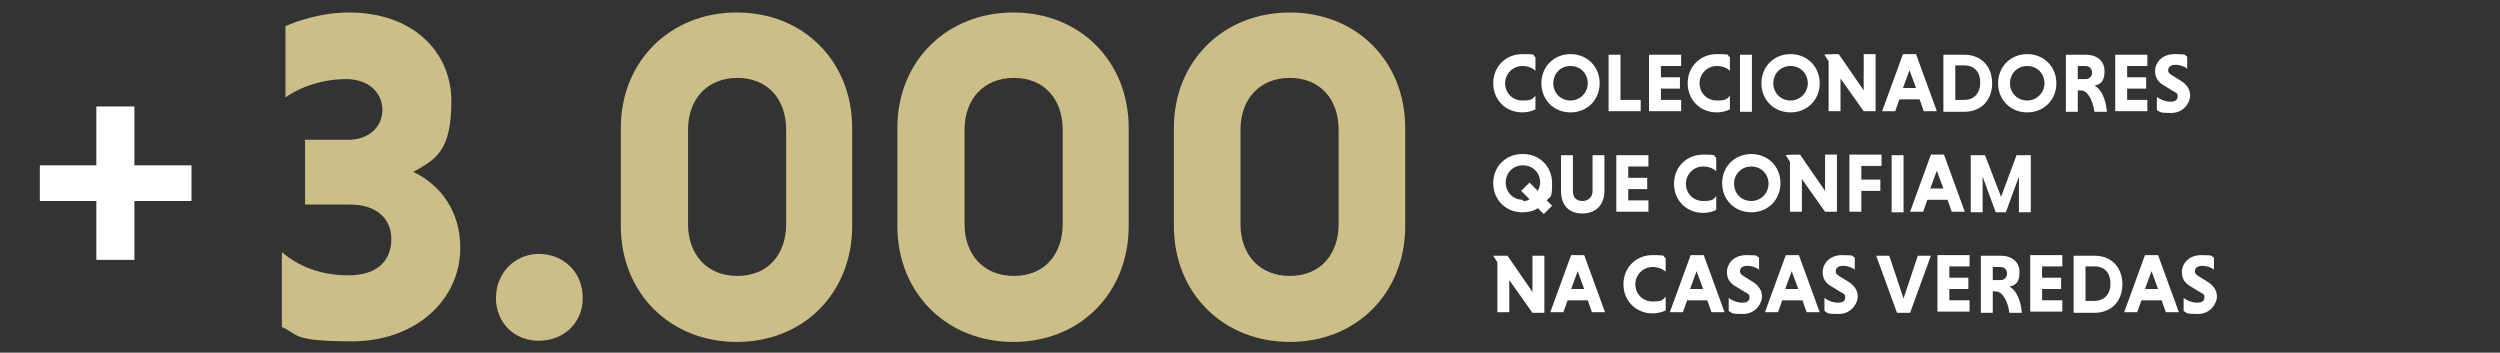<?xml version="1.0" encoding="UTF-8"?>
<svg xmlns="http://www.w3.org/2000/svg" version="1.1" viewBox="0 0 420.4 59.3">
  <rect x="0" y="0" width="420.4" height="59.3" fill="#333333" stroke="none"/>
  <defs>
    <style>
      .cls-1 {
        fill: #fff;
      }

      .cls-2 {
        fill: #cbbe86;
      }
    </style>
  </defs>
  <!-- Generator: Adobe Illustrator 28.6.0, SVG Export Plug-In . SVG Version: 1.2.0 Build 709)  -->
  <g>
    <g id="Camada_1">
      <g>
        <path class="cls-2" d="M51.2,23.5h7.5c3.1,0,5.6-2,5.6-5s-2.4-5.2-6.1-5.2-7.6,1.2-10.2,3.1V4.4c2-.9,6.1-2.3,10.7-2.3,10.6,0,17.2,6.5,17.2,14.9s-2.6,9.8-6.4,11.9c4.6,2.2,7.9,6.6,7.9,12.8,0,8.8-7.6,15.7-18.2,15.7s-9-1.3-11.8-2.4v-12.6c2.7,2.3,6.4,3.9,11.2,3.9s7.2-2.4,7.2-6.1-2.8-5.8-6.9-5.8h-7.6v-10.8h-.1Z"/>
        <path class="cls-2" d="M90.6,42.7c4.3,0,7.4,3.2,7.4,7.4s-3.2,7.2-7.4,7.2-7.2-3.1-7.2-7.2,3.1-7.4,7.2-7.4Z"/>
        <path class="cls-2" d="M143.3,21.5v16.5c0,11.3-8.2,19.5-19.4,19.5s-19.5-8.2-19.5-19.5v-16.5c0-11.2,8.3-19.4,19.5-19.4s19.4,8.2,19.4,19.4ZM115.7,21.8v15.9c0,5,3.1,8.7,8.3,8.7s8.2-3.7,8.2-8.7v-15.9c0-5.1-3.1-8.7-8.2-8.7s-8.3,3.6-8.3,8.7Z"/>
        <path class="cls-2" d="M189.8,21.5v16.5c0,11.3-8.2,19.5-19.4,19.5s-19.5-8.2-19.5-19.5v-16.5c0-11.2,8.3-19.4,19.5-19.4s19.4,8.2,19.4,19.4ZM162.2,21.8v15.9c0,5,3.1,8.7,8.3,8.7s8.2-3.7,8.2-8.7v-15.9c0-5.1-3.1-8.7-8.2-8.7s-8.3,3.6-8.3,8.7Z"/>
        <path class="cls-2" d="M236.3,21.5v16.5c0,11.3-8.2,19.5-19.4,19.5s-19.5-8.2-19.5-19.5v-16.5c0-11.2,8.3-19.4,19.5-19.4s19.4,8.2,19.4,19.4ZM208.6,21.8v15.9c0,5,3.1,8.7,8.3,8.7s8.2-3.7,8.2-8.7v-15.9c0-5.1-3.1-8.7-8.2-8.7s-8.3,3.6-8.3,8.7Z"/>
      </g>
      <path class="cls-1" d="M6.7,27.8h9.5v-9.9h6.4v9.9h9.6v6h-9.6v9.9h-6.4v-9.9H6.7s0-6,0-6Z"/>
      <g>
        <path class="cls-1" d="M258.2,18.4c-.6.3-1.4.5-2.2.5-2.8,0-4.9-2.1-4.9-4.9s2.1-4.9,4.9-4.9,1.5.2,2.2.5v2.3c-.5-.5-1.3-.8-2.2-.8-1.6,0-2.9,1.3-2.9,2.9s1.2,2.9,2.9,2.9,1.7-.3,2.2-.8v2.3Z"/>
        <path class="cls-1" d="M264.1,9.1c2.8,0,4.9,2.1,4.9,4.9s-2.1,4.9-4.9,4.9-4.9-2.1-4.9-4.9,2.1-4.9,4.9-4.9ZM264.1,16.9c1.6,0,2.9-1.3,2.9-2.9s-1.2-2.9-2.9-2.9-2.9,1.3-2.9,2.9,1.2,2.9,2.9,2.9Z"/>
        <path class="cls-1" d="M270.5,18.8v-9.6h2v7.6h3.4v1.9h-5.4Z"/>
        <path class="cls-1" d="M277.3,18.8v-9.6h5.4v1.9h-3.4v1.9h3.2v1.9h-3.2v1.9h3.4v1.9h-5.4Z"/>
        <path class="cls-1" d="M290.9,18.4c-.6.3-1.4.5-2.2.5-2.8,0-4.9-2.1-4.9-4.9s2.1-4.9,4.9-4.9,1.5.2,2.2.5v2.3c-.5-.5-1.3-.8-2.2-.8-1.6,0-2.9,1.3-2.9,2.9s1.2,2.9,2.9,2.9,1.7-.3,2.2-.8v2.3Z"/>
        <path class="cls-1" d="M292.6,9.2h2v9.6h-2s0-9.6,0-9.6Z"/>
        <path class="cls-1" d="M301.1,9.1c2.8,0,4.9,2.1,4.9,4.9s-2.1,4.9-4.9,4.9-4.9-2.1-4.9-4.9,2.1-4.9,4.9-4.9ZM301.1,16.9c1.6,0,2.9-1.3,2.9-2.9s-1.2-2.9-2.9-2.9-2.9,1.3-2.9,2.9,1.2,2.9,2.9,2.9Z"/>
        <path class="cls-1" d="M309.5,13.2v5.5h-2v-8.4l-.7-1.1h0c0-.1,2.4-.1,2.4-.1l4.2,6.1v-6.1h2v9.6h-2s-3.9-5.5-3.9-5.5Z"/>
        <path class="cls-1" d="M322.8,16.7h-3.4l-.7,2h-2.2l3.5-9.6h2.2l3.5,9.6h-2.2l-.7-2h0ZM320.1,14.8h2.1l-1.1-3-1.1,3h.1Z"/>
        <path class="cls-1" d="M326.8,9.2h3.5c2.9,0,4.7,2,4.7,4.8s-1.8,4.8-4.7,4.8h-3.5s0-9.6,0-9.6ZM328.8,11.1v5.7h1.5c1.7,0,2.7-1.2,2.7-2.9s-.9-2.9-2.7-2.9h-1.5Z"/>
        <path class="cls-1" d="M340.9,9.1c2.8,0,4.9,2.1,4.9,4.9s-2.1,4.9-4.9,4.9-4.9-2.1-4.9-4.9,2.1-4.9,4.9-4.9ZM340.9,16.9c1.6,0,2.9-1.3,2.9-2.9s-1.2-2.9-2.9-2.9-2.9,1.3-2.9,2.9,1.2,2.9,2.9,2.9Z"/>
        <path class="cls-1" d="M347.4,9.2h3.3c1.9,0,3.2,1,3.2,2.8s-.8,2.2-1.7,2.4c1.2.6,1.9,2.3,2.1,4.4h-2.1c-.3-2.1-1.2-3.6-2.3-3.6h-.5v3.6h-2s0-9.6,0-9.6ZM350.7,11.1h-1.3v2.2h1.3c.6,0,1.1-.4,1.1-1.1s-.5-1.1-1.1-1.1Z"/>
        <path class="cls-1" d="M355.7,18.8v-9.6h5.4v1.9h-3.4v1.9h3.2v1.9h-3.2v1.9h3.4v1.9h-5.4Z"/>
        <path class="cls-1" d="M367.9,11.6c-.5-.4-1.3-.7-2.1-.7s-1.2.4-1.2.9.3.6.7.9l1.3.8c1.2.7,1.7,1.6,1.7,2.6s-1,2.9-3.2,2.9-1.8-.2-2.4-.5v-2.2c.5.4,1.4.8,2.3.8s1.2-.4,1.2-.9-.2-.6-.8-.9l-1.3-.8c-1.3-.7-1.7-1.5-1.7-2.6s.9-2.8,3.3-2.8,1.5.2,2.1.4v2.1h.1Z"/>
        <path class="cls-1" d="M256.1,25.9c2.8,0,4.9,2.1,4.9,4.9s-.3,2.1-.9,2.9l.9.9-1.4,1.4-1-1c-.7.5-1.6.7-2.6.7-2.8,0-4.9-2.1-4.9-4.9s2.1-4.9,4.9-4.9h.1ZM256.1,33.8c.4,0,.7,0,1.1-.3l-1.4-1.4,1.4-1.4,1.4,1.4c.2-.4.4-.9.4-1.4,0-1.6-1.2-2.9-2.9-2.9s-2.9,1.3-2.9,2.9,1.2,2.9,2.9,2.9v.2Z"/>
        <path class="cls-1" d="M269.8,26.1v6c0,2.3-1.4,3.8-3.7,3.8s-3.6-1.4-3.6-3.8v-6h2v6.1c0,1,.6,1.6,1.6,1.6s1.7-.7,1.7-1.6v-6.1s2,0,2,0Z"/>
        <path class="cls-1" d="M271.8,35.7v-9.6h5.4v1.9h-3.4v1.9h3.2v1.9h-3.2v1.9h3.4v1.9h-5.4Z"/>
        <path class="cls-1" d="M288.6,35.3c-.6.3-1.4.5-2.2.5-2.8,0-4.9-2.1-4.9-4.9s2.1-4.9,4.9-4.9,1.5.2,2.2.5v2.3c-.5-.5-1.3-.8-2.2-.8-1.6,0-2.9,1.3-2.9,2.9s1.2,2.9,2.9,2.9,1.7-.3,2.2-.8v2.3Z"/>
        <path class="cls-1" d="M294.5,25.9c2.8,0,4.9,2.1,4.9,4.9s-2.1,4.9-4.9,4.9-4.9-2.1-4.9-4.9,2.1-4.9,4.9-4.9ZM294.5,33.8c1.6,0,2.9-1.3,2.9-2.9s-1.2-2.9-2.9-2.9-2.9,1.3-2.9,2.9,1.2,2.9,2.9,2.9Z"/>
        <path class="cls-1" d="M303,30.1v5.5h-2v-8.4l-.7-1.1h0c0-.1,2.4-.1,2.4-.1l4.2,6.1v-6.1h2v9.6h-2s-3.9-5.5-3.9-5.5Z"/>
        <path class="cls-1" d="M313,32.2v3.4h-2v-9.6h5.4v1.9h-3.4v2.3h3.2v1.9h-3.2Z"/>
        <path class="cls-1" d="M318.1,26.1h2v9.6h-2v-9.6Z"/>
        <path class="cls-1" d="M327.5,33.6h-3.4l-.7,2h-2.2l3.5-9.6h2.2l3.5,9.6h-2.2l-.7-2h0ZM324.7,31.7h2.1l-1.1-3-1.1,3h.1Z"/>
        <path class="cls-1" d="M335.6,35.7l-2.2-6v6h-2v-9.6h2.4l2.7,7,2.6-7h2.4v9.6h-2v-6l-2.2,6h-1.7,0Z"/>
        <path class="cls-1" d="M253.8,47v5.5h-2v-8.4l-.7-1.1h0c0,0,2.4,0,2.4,0l4.2,6.1v-6.1h2v9.6h-2l-3.9-5.5h0Z"/>
        <path class="cls-1" d="M267,50.5h-3.4l-.7,2h-2.2l3.5-9.6h2.2l3.5,9.6h-2.2l-.7-2h0ZM264.3,48.6h2.1l-1.1-3-1.1,3h.1Z"/>
        <path class="cls-1" d="M280.1,52.2c-.6.3-1.4.5-2.2.5-2.8,0-4.9-2.1-4.9-4.9s2.1-4.9,4.9-4.9,1.5.2,2.2.5v2.3c-.5-.5-1.3-.8-2.2-.8-1.6,0-2.9,1.3-2.9,2.9s1.2,2.9,2.9,2.9,1.7-.3,2.2-.8v2.3Z"/>
        <path class="cls-1" d="M287.1,50.5h-3.4l-.7,2h-2.2l3.5-9.6h2.2l3.5,9.6h-2.2l-.7-2h0ZM284.3,48.6h2.1l-1.1-3-1.1,3h.1Z"/>
        <path class="cls-1" d="M295.9,45.4c-.5-.4-1.3-.7-2.1-.7s-1.2.4-1.2.9.3.6.7.9l1.3.8c1.2.7,1.7,1.6,1.7,2.6s-1,2.9-3.2,2.9-1.8-.2-2.4-.5v-2.2c.5.4,1.4.8,2.3.8s1.2-.4,1.2-.9-.2-.6-.8-.9l-1.3-.8c-1.3-.7-1.7-1.5-1.7-2.6s.9-2.8,3.3-2.8,1.5.2,2.1.4v2.1h.1Z"/>
        <path class="cls-1" d="M303.1,50.5h-3.4l-.7,2h-2.2l3.5-9.6h2.2l3.5,9.6h-2.2l-.7-2h0ZM300.3,48.6h2.1l-1.1-3-1.1,3h.1Z"/>
        <path class="cls-1" d="M312,45.4c-.5-.4-1.3-.7-2.1-.7s-1.2.4-1.2.9.3.6.7.9l1.3.8c1.2.7,1.7,1.6,1.7,2.6s-1,2.9-3.2,2.9-1.8-.2-2.4-.5v-2.2c.5.4,1.4.8,2.3.8s1.2-.4,1.2-.9-.2-.6-.8-.9l-1.3-.8c-1.3-.7-1.7-1.5-1.7-2.6s.9-2.8,3.3-2.8,1.5.2,2.1.4v2.1h.1Z"/>
        <path class="cls-1" d="M315.5,43h2.2l2.4,7.2,2.4-7.2h2.2l-3.5,9.6h-2.2l-3.5-9.6Z"/>
        <path class="cls-1" d="M325.8,52.5v-9.6h5.4v1.9h-3.4v1.9h3.2v1.9h-3.2v1.9h3.4v1.9h-5.4Z"/>
        <path class="cls-1" d="M333.1,43h3.3c1.9,0,3.2,1,3.2,2.8s-.8,2.2-1.7,2.4c1.2.6,1.9,2.3,2.1,4.4h-2.1c-.3-2.1-1.2-3.6-2.3-3.6h-.5v3.6h-2v-9.6ZM336.4,44.9h-1.3v2.2h1.3c.6,0,1.1-.4,1.1-1.1s-.5-1.1-1.1-1.1Z"/>
        <path class="cls-1" d="M341.4,52.5v-9.6h5.4v1.9h-3.4v1.9h3.2v1.9h-3.2v1.9h3.4v1.9h-5.4Z"/>
        <path class="cls-1" d="M348.7,43h3.5c2.9,0,4.7,2,4.7,4.8s-1.8,4.8-4.7,4.8h-3.5v-9.6ZM350.7,44.9v5.7h1.5c1.7,0,2.7-1.2,2.7-2.9s-.9-2.9-2.7-2.9h-1.5Z"/>
        <path class="cls-1" d="M363.5,50.5h-3.4l-.7,2h-2.2l3.5-9.6h2.2l3.5,9.6h-2.2l-.7-2h0ZM360.8,48.6h2.1l-1.1-3-1.1,3h.1Z"/>
        <path class="cls-1" d="M372.4,45.4c-.5-.4-1.3-.7-2.1-.7s-1.2.4-1.2.9.3.6.7.9l1.3.8c1.2.7,1.7,1.6,1.7,2.6s-1,2.9-3.2,2.9-1.8-.2-2.4-.5v-2.2c.5.4,1.4.8,2.3.8s1.2-.4,1.2-.9-.2-.6-.8-.9l-1.3-.8c-1.3-.7-1.7-1.5-1.7-2.6s.9-2.8,3.3-2.8,1.5.2,2.1.4v2.1h.1Z"/>
      </g>
    </g>
  </g>
</svg>